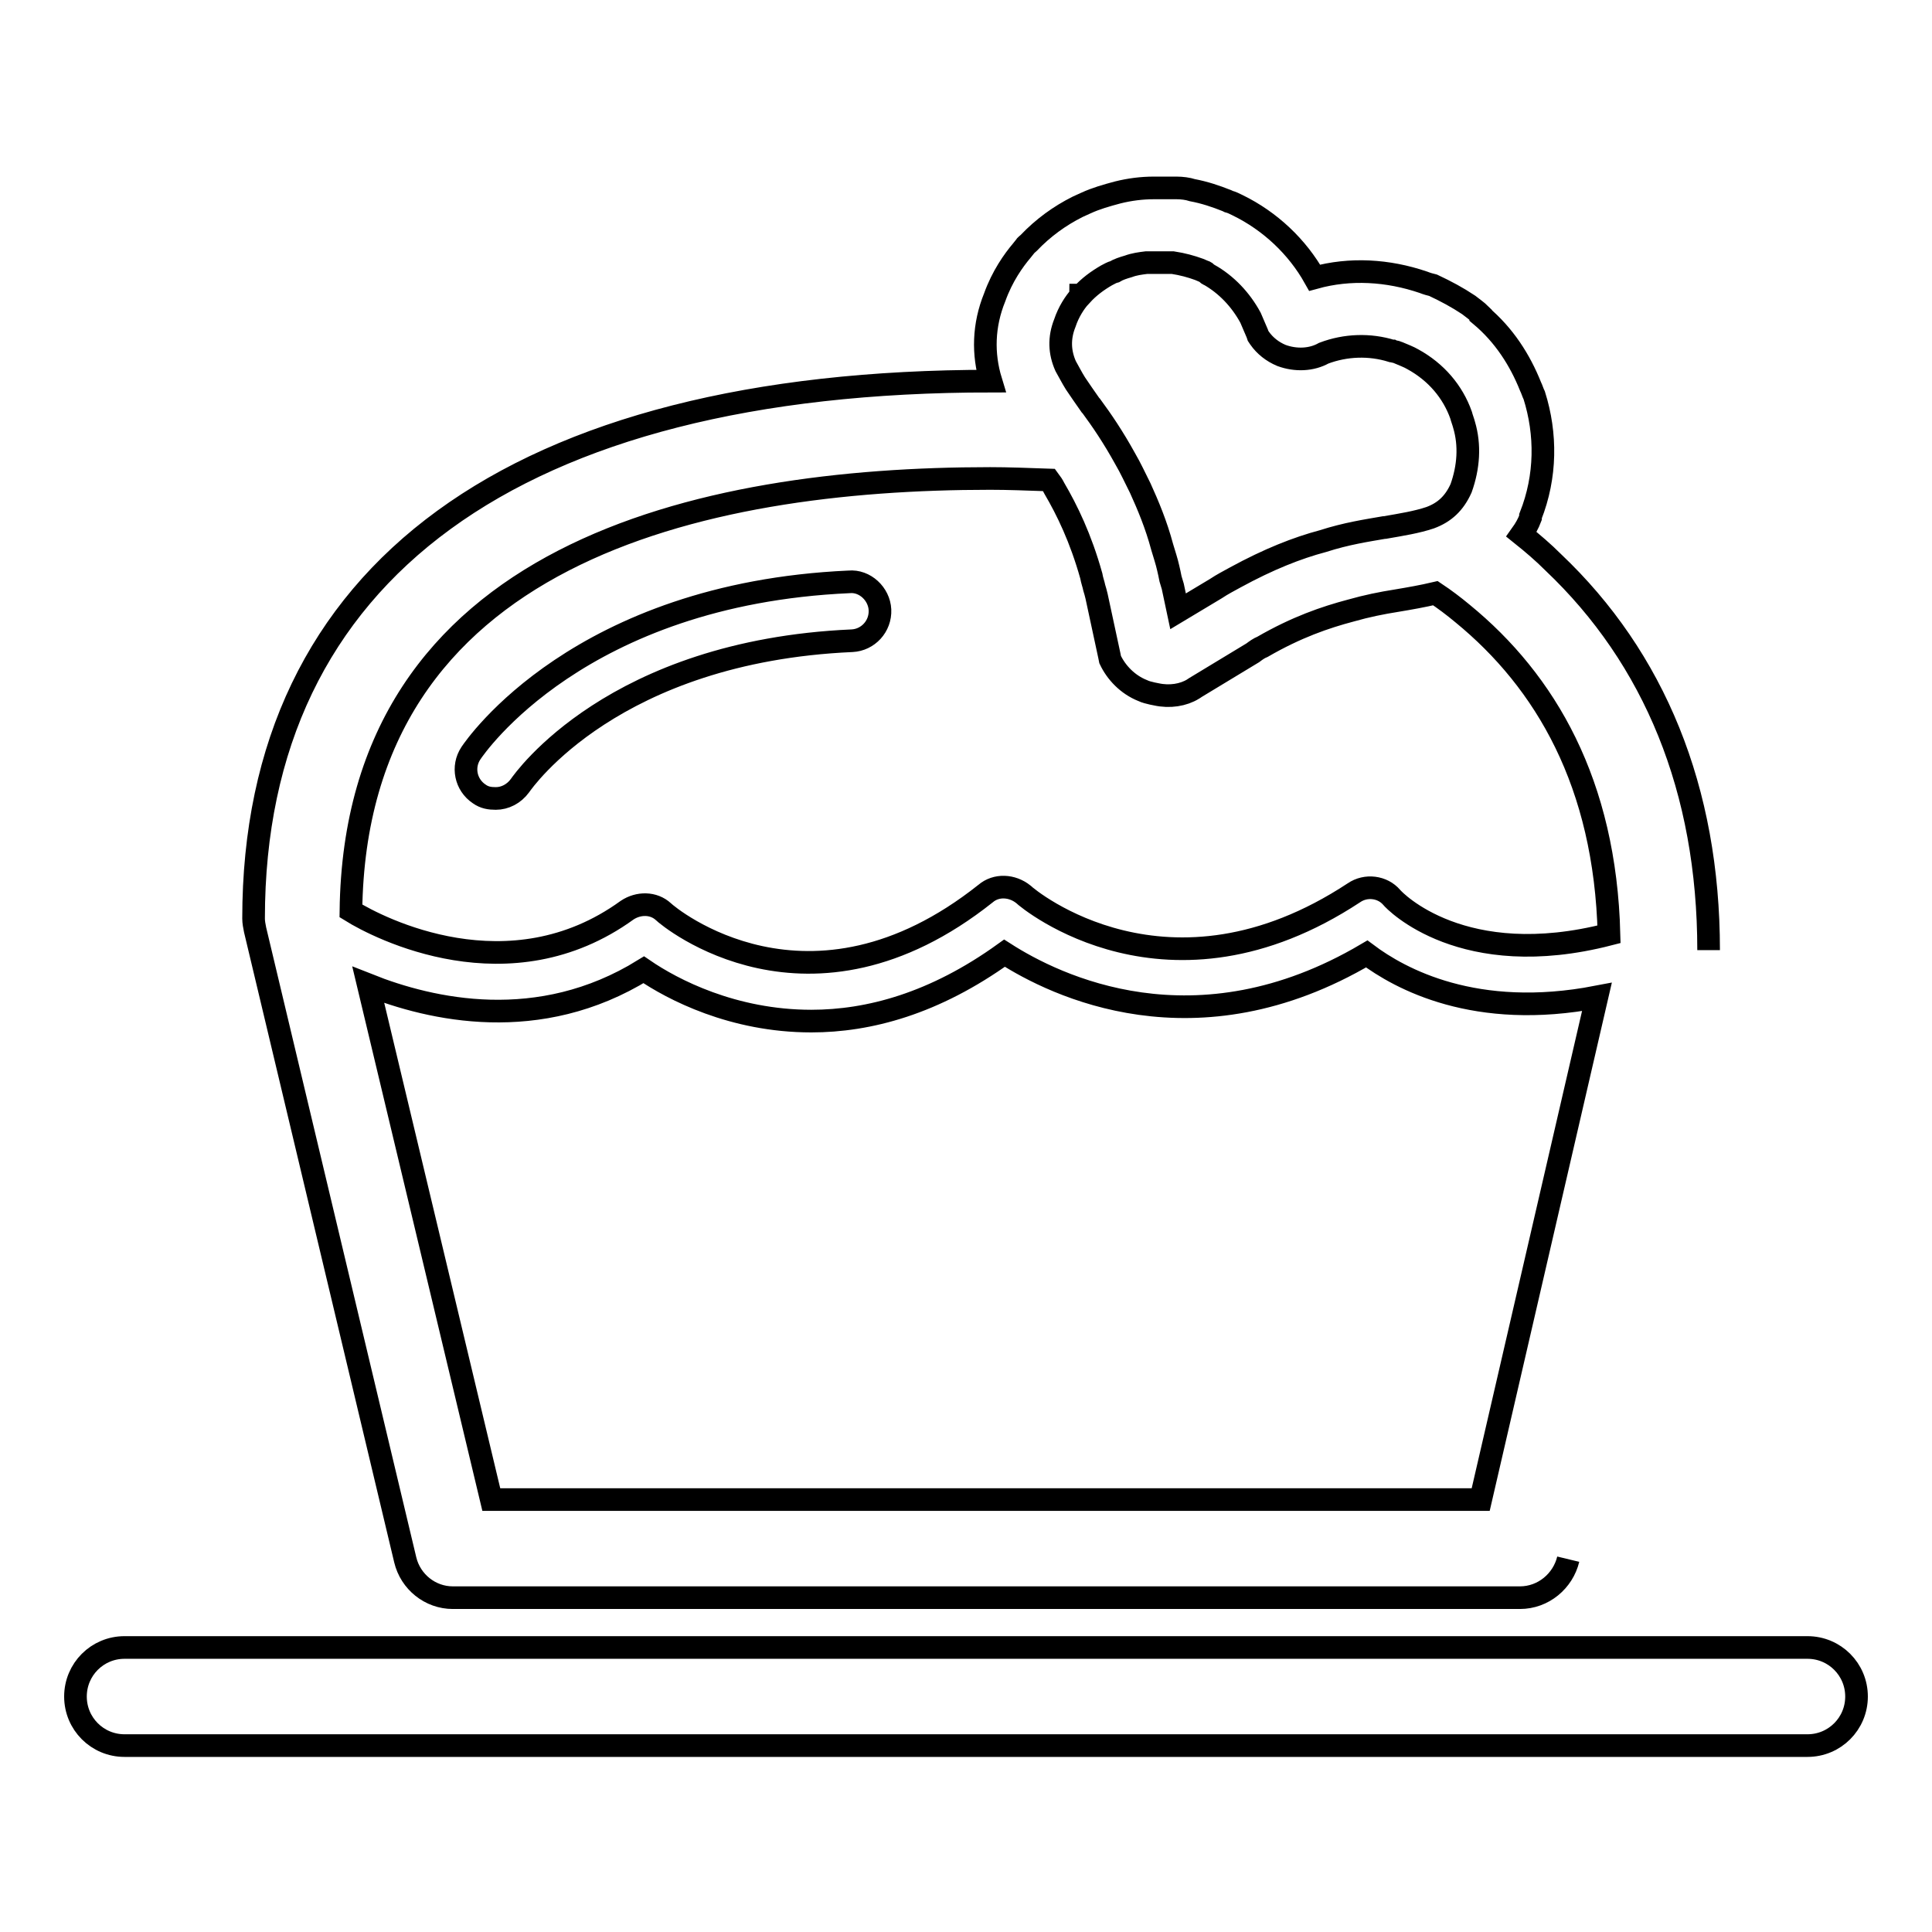 <?xml version="1.0" encoding="utf-8"?>
<!-- Svg Vector Icons : http://www.onlinewebfonts.com/icon -->
<!DOCTYPE svg PUBLIC "-//W3C//DTD SVG 1.1//EN" "http://www.w3.org/Graphics/SVG/1.1/DTD/svg11.dtd">
<svg version="1.1" xmlns="http://www.w3.org/2000/svg" xmlns:xlink="http://www.w3.org/1999/xlink" x="0px" y="0px" viewBox="0 0 256 256" enable-background="new 0 0 256 256" xml:space="preserve">
<g><g><path stroke-width="3" fill-opacity="0" stroke="#000000"  d="M239.5,231.3h-223c-3.6,0-6.5-2.9-6.5-6.5s2.9-6.5,6.5-6.5h223c3.6,0,6.5,2.9,6.5,6.5C246,228.4,243.1,231.3,239.5,231.3z M207.8,206.6c-0.7,2.9-3.3,5.1-6.4,5.1H60c-3,0-5.6-2.1-6.3-5l-19.9-83.5c-0.1-0.5-0.2-1-0.2-1.5c0-45.9,34.7-71.2,97.7-71.2c-1.1-3.6-1-7.4,0.5-11.1c1-2.8,2.5-4.9,3.6-6.2l0.4-0.5c0.1-0.2,0.3-0.3,0.5-0.5c1.9-2,4.1-3.6,6.5-4.8c0.4-0.2,0.7-0.3,1.1-0.5c1.3-0.6,2.7-1,4.2-1.4c1.6-0.4,3.2-0.6,4.8-0.6c0,0,1,0,2.1,0c0.1,0,0.2,0,0.3,0c0,0,0.1,0,0.2,0c0.1,0,0.3,0,0.4,0c0.7,0,1.5,0.1,2.1,0.3c1.6,0.3,3.1,0.8,4.6,1.4l0.2,0.1c0.4,0.1,0.8,0.3,1.2,0.5c4.3,2.1,7.9,5.5,10.2,9.6c4.7-1.3,9.7-1,14.4,0.6c0.5,0.2,0.9,0.3,1.3,0.4c1.7,0.8,3.2,1.6,4.7,2.6c0.5,0.4,1.1,0.8,1.6,1.3l0,0.1c3.1,2.6,5.2,5.9,6.6,9.4c0.2,0.4,0.3,0.8,0.5,1.2c1.6,5.1,1.6,10.7-0.5,16l0,0.2c-0.3,0.8-0.7,1.5-1.2,2.2c1.5,1.2,2.9,2.4,4.2,3.7c13.4,12.7,20.6,30.1,20.6,51.4 M141.2,48.5c0.4,0.7,0.8,1.5,1.3,2.3c0.6,0.9,1.3,1.9,2,2.9l0.1,0.1c1.4,1.9,2.9,4.1,4.5,7c0.7,1.2,1.3,2.5,2,3.9c1,2.2,2.1,4.8,2.9,7.8c0.3,1,0.6,1.9,0.8,2.8c0.1,0.4,0.2,0.9,0.3,1.4l0.3,1l0.7,3.3l5-3c0.9-0.6,1.7-1,2.6-1.5c4.4-2.4,8.2-3.9,11.6-4.8c3.1-1,5.8-1.4,8.1-1.8l0.1,0c2.3-0.4,4.2-0.7,6-1.3c1.9-0.7,3.2-1.9,4.1-3.9c1-2.8,1.2-5.7,0.4-8.4c-0.1-0.4-0.3-0.9-0.4-1.3c-1.1-3.1-3.3-5.7-6.4-7.4c-0.5-0.3-1.3-0.6-2-0.9c-0.2-0.1-0.5-0.1-0.7-0.2c0,0,0,0-0.1,0c-2.9-0.9-6.1-0.8-9,0.3c-1.6,0.9-3.7,1-5.6,0.3c-1.2-0.5-2.2-1.3-2.9-2.3l-0.2-0.3l-0.1-0.3l-0.9-2.1c-1.3-2.4-3.2-4.4-5.5-5.7c-0.1,0-0.2-0.1-0.3-0.2c0,0,0,0,0,0c-0.1-0.1-0.2-0.2-0.3-0.2l-0.7-0.3c-1.1-0.4-2.2-0.7-3.5-0.9l-3.5,0c-0.8,0.1-1.6,0.2-2.4,0.5c-0.7,0.2-1.3,0.4-1.8,0.7c-0.4,0.1-0.7,0.3-1.1,0.5c-1.2,0.7-2.3,1.5-3.3,2.6l-0.1,0c0,0.1-0.1,0.1-0.1,0.2c-0.7,0.8-1.5,2-2,3.5C140.3,44.8,140.4,46.7,141.2,48.5z M211.6,132.1c-16.1,3.1-26.1-2.4-30.5-5.7c-22.7,13.4-41.3,4.2-48-0.1c-9.3,6.7-18,9-25.6,9c-10.4,0-18.4-4.2-22.2-6.8c-13.9,8.6-28.2,5.3-36.5,2l16.3,68.2h131.1L211.6,132.1z M213.2,123.8c-0.5-20-8.4-33.5-19.4-42.5c-1.2-1-2.4-1.9-3.6-2.7c-1.7,0.4-3.4,0.7-5.2,1c-1.9,0.3-3.9,0.7-6,1.3c-3.4,0.9-7.2,2.2-11.7,4.8c-0.5,0.2-0.9,0.5-1.3,0.8l-7.6,4.6c-0.1,0.1-0.2,0.1-0.3,0.2c-1.3,0.8-3.1,1.1-4.9,0.7l-0.5-0.1c-0.4-0.1-0.9-0.2-1.3-0.4c-2-0.8-3.5-2.4-4.3-4.1l-0.1-0.5l-1.7-7.9c-0.1-0.4-0.2-0.8-0.3-1.1c-0.1-0.5-0.3-1-0.4-1.6c-1.4-5-3.2-8.7-4.9-11.6c-0.2-0.4-0.4-0.7-0.7-1.1c-2.9-0.1-5.4-0.2-7.8-0.2c-38.4,0-84.1,9.9-84.7,57.3c3.7,2.3,21,11.2,36.6-0.1c1.5-1,3.5-1,4.8,0.2c0.7,0.7,19.3,16.2,42.7-2.4c1.4-1.2,3.5-1.1,5,0.1c0.7,0.7,19.2,16,43.8-0.2c1.6-1.1,3.8-0.8,5,0.6C184.8,119.4,193.8,128.8,213.2,123.8z M68.9,104.1c0.5-0.7,12.4-17.8,44-19.2c2.1-0.1,3.8-1.9,3.7-4.1c-0.1-2.1-2-3.9-4.1-3.7C76.8,78.7,63,98.9,62.4,99.8c-1.2,1.8-0.7,4.2,1.1,5.4c0.7,0.5,1.4,0.6,2.2,0.6C66.9,105.8,68.1,105.2,68.9,104.1z"/></g></g>
</svg>